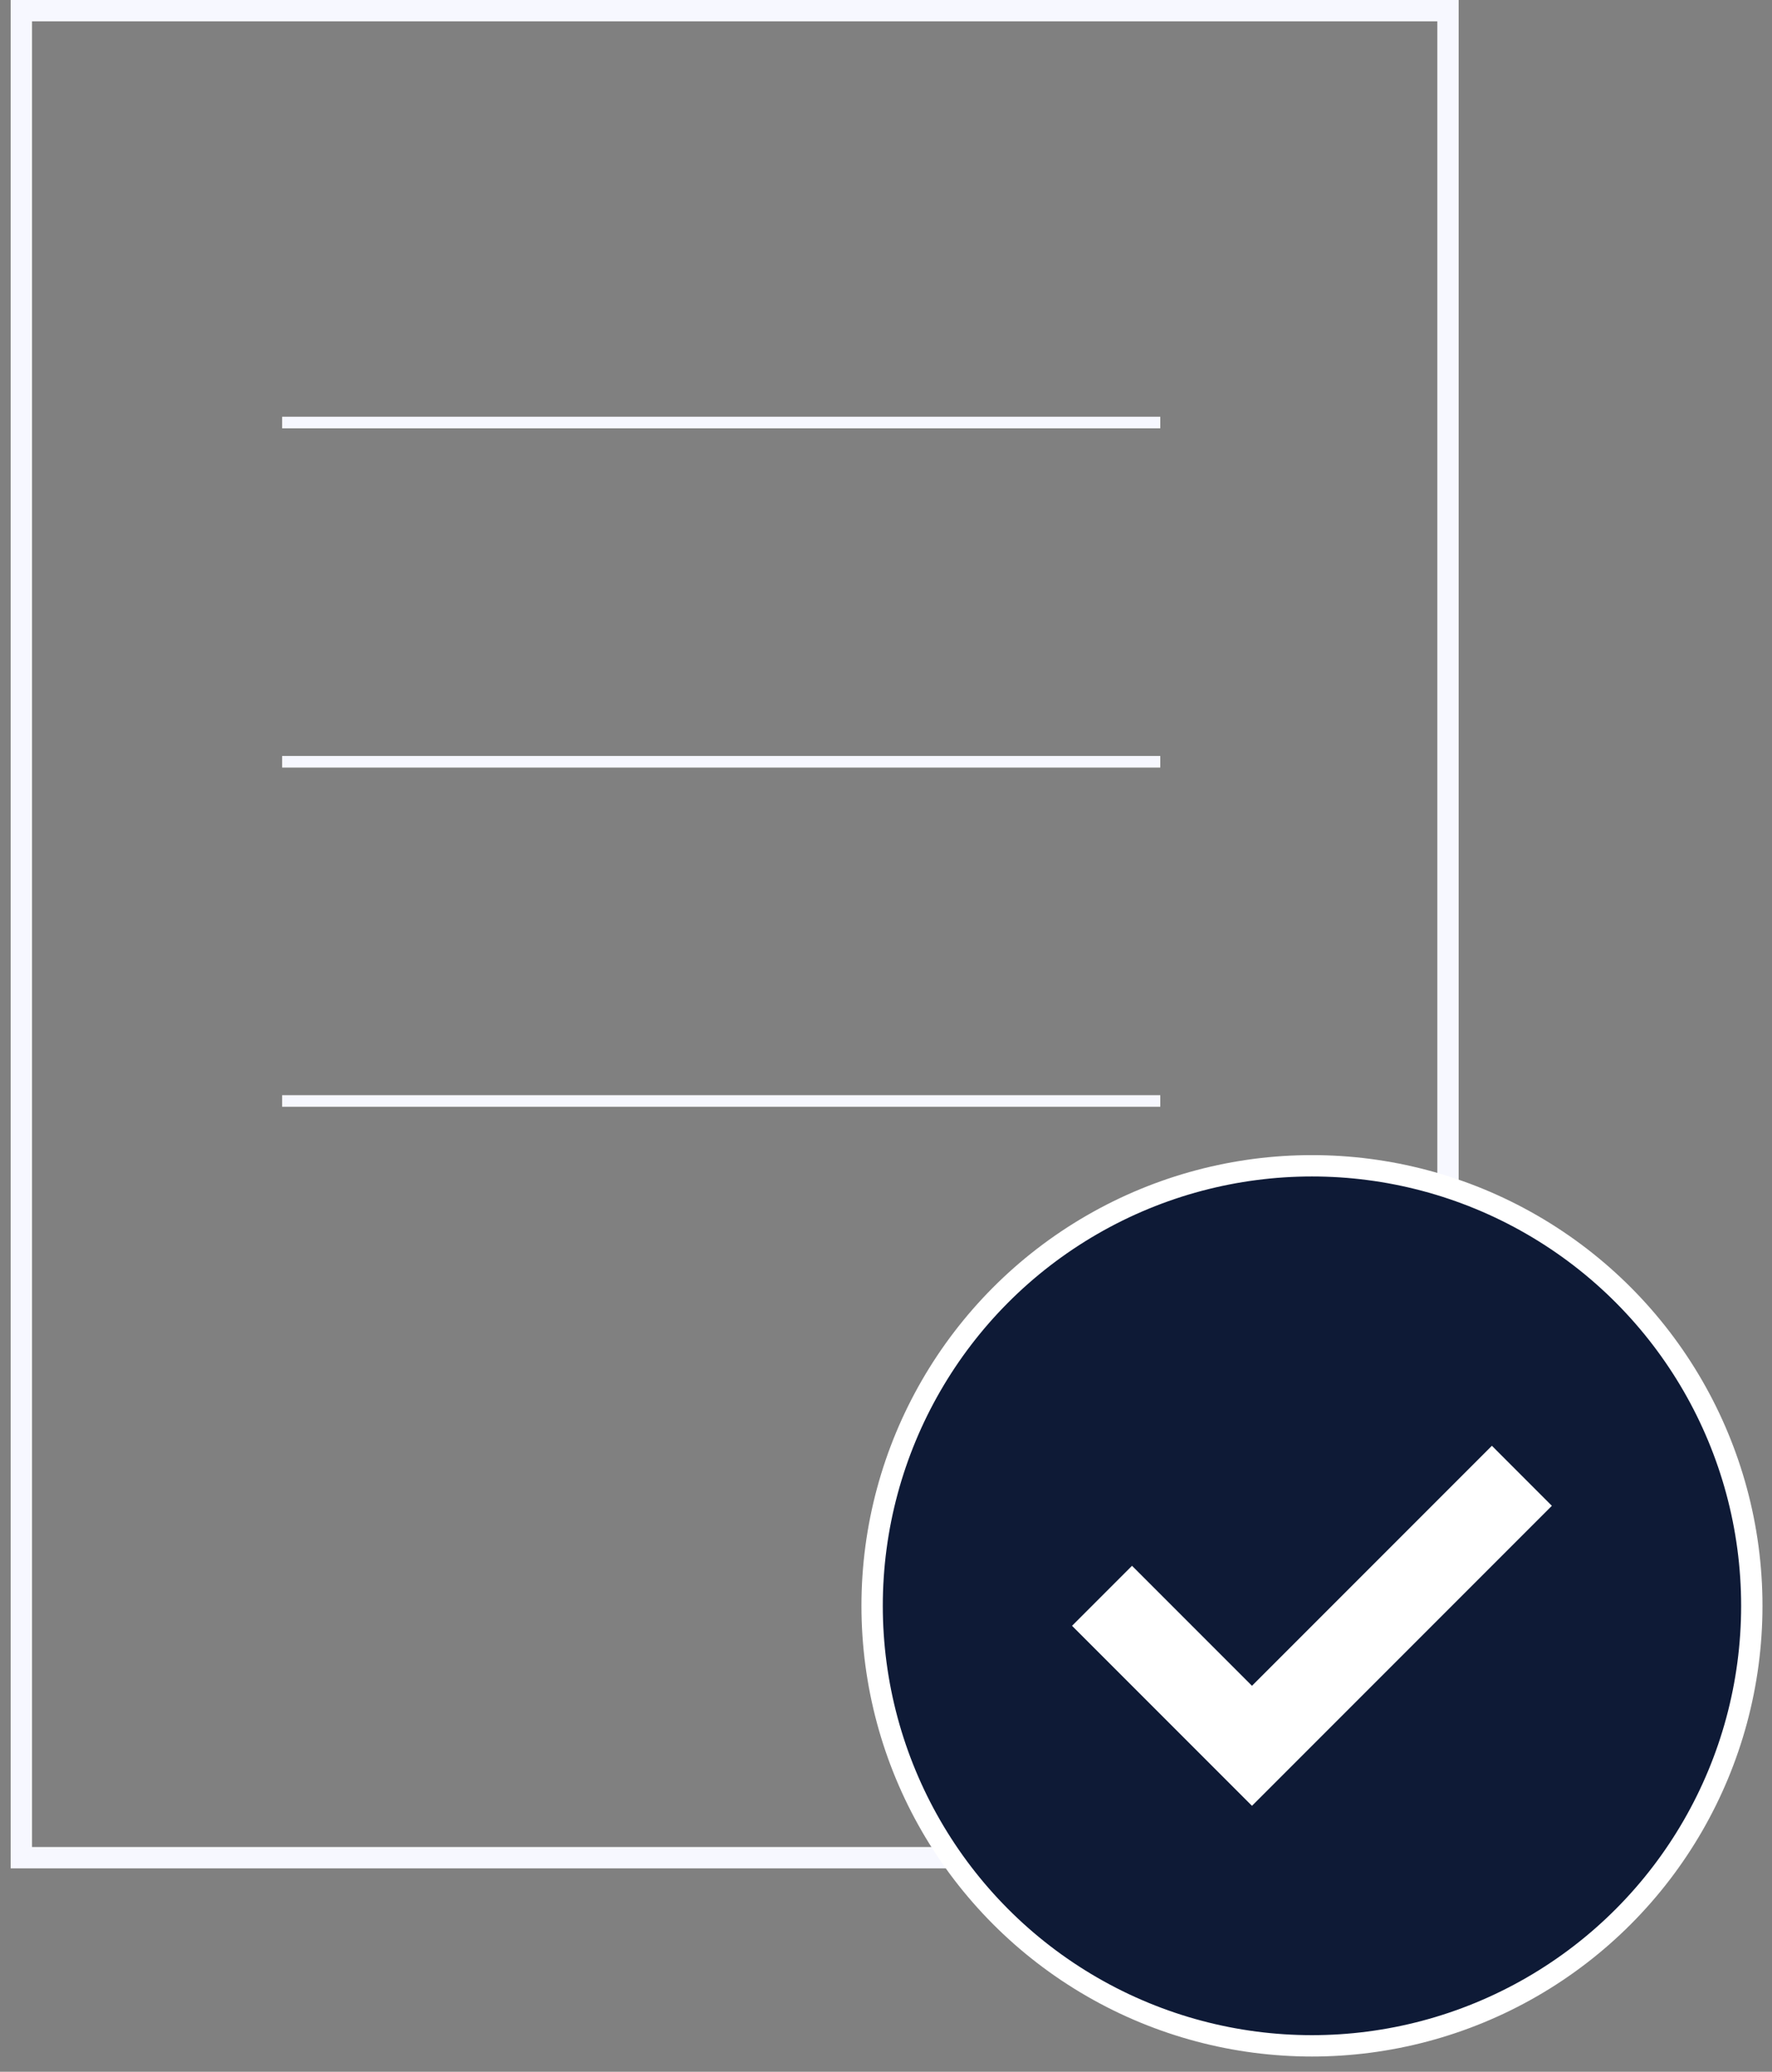 <svg width="83" height="97" viewBox="0 0 83 97" fill="none" xmlns="http://www.w3.org/2000/svg">
<rect x="0" y="0" width="83" height="97" fill="#808080" stroke="none"/>
<path d="M67.823 0.5H1V86.976H67.823V0.5Z" stroke="#F7F8FF"/>
<path d="M13.216 19.783H54.347" stroke="#F7F8FF" stroke-width="0.542"/>
<path d="M13.216 35.666H54.347" stroke="#F7F8FF" stroke-width="0.542"/>
<path d="M13.216 51.547H54.347" stroke="#F7F8FF" stroke-width="0.542"/>
<circle cx="61.452" cy="75.184" r="20.602" fill="#0E1A36" stroke="white"/>
<path fill-rule="evenodd" clip-rule="evenodd" d="M53.023 73.31L50.214 76.12L58.642 84.548L72.689 70.501L69.88 67.691L58.642 78.929L53.023 73.31Z" fill="white"/>
</svg>

